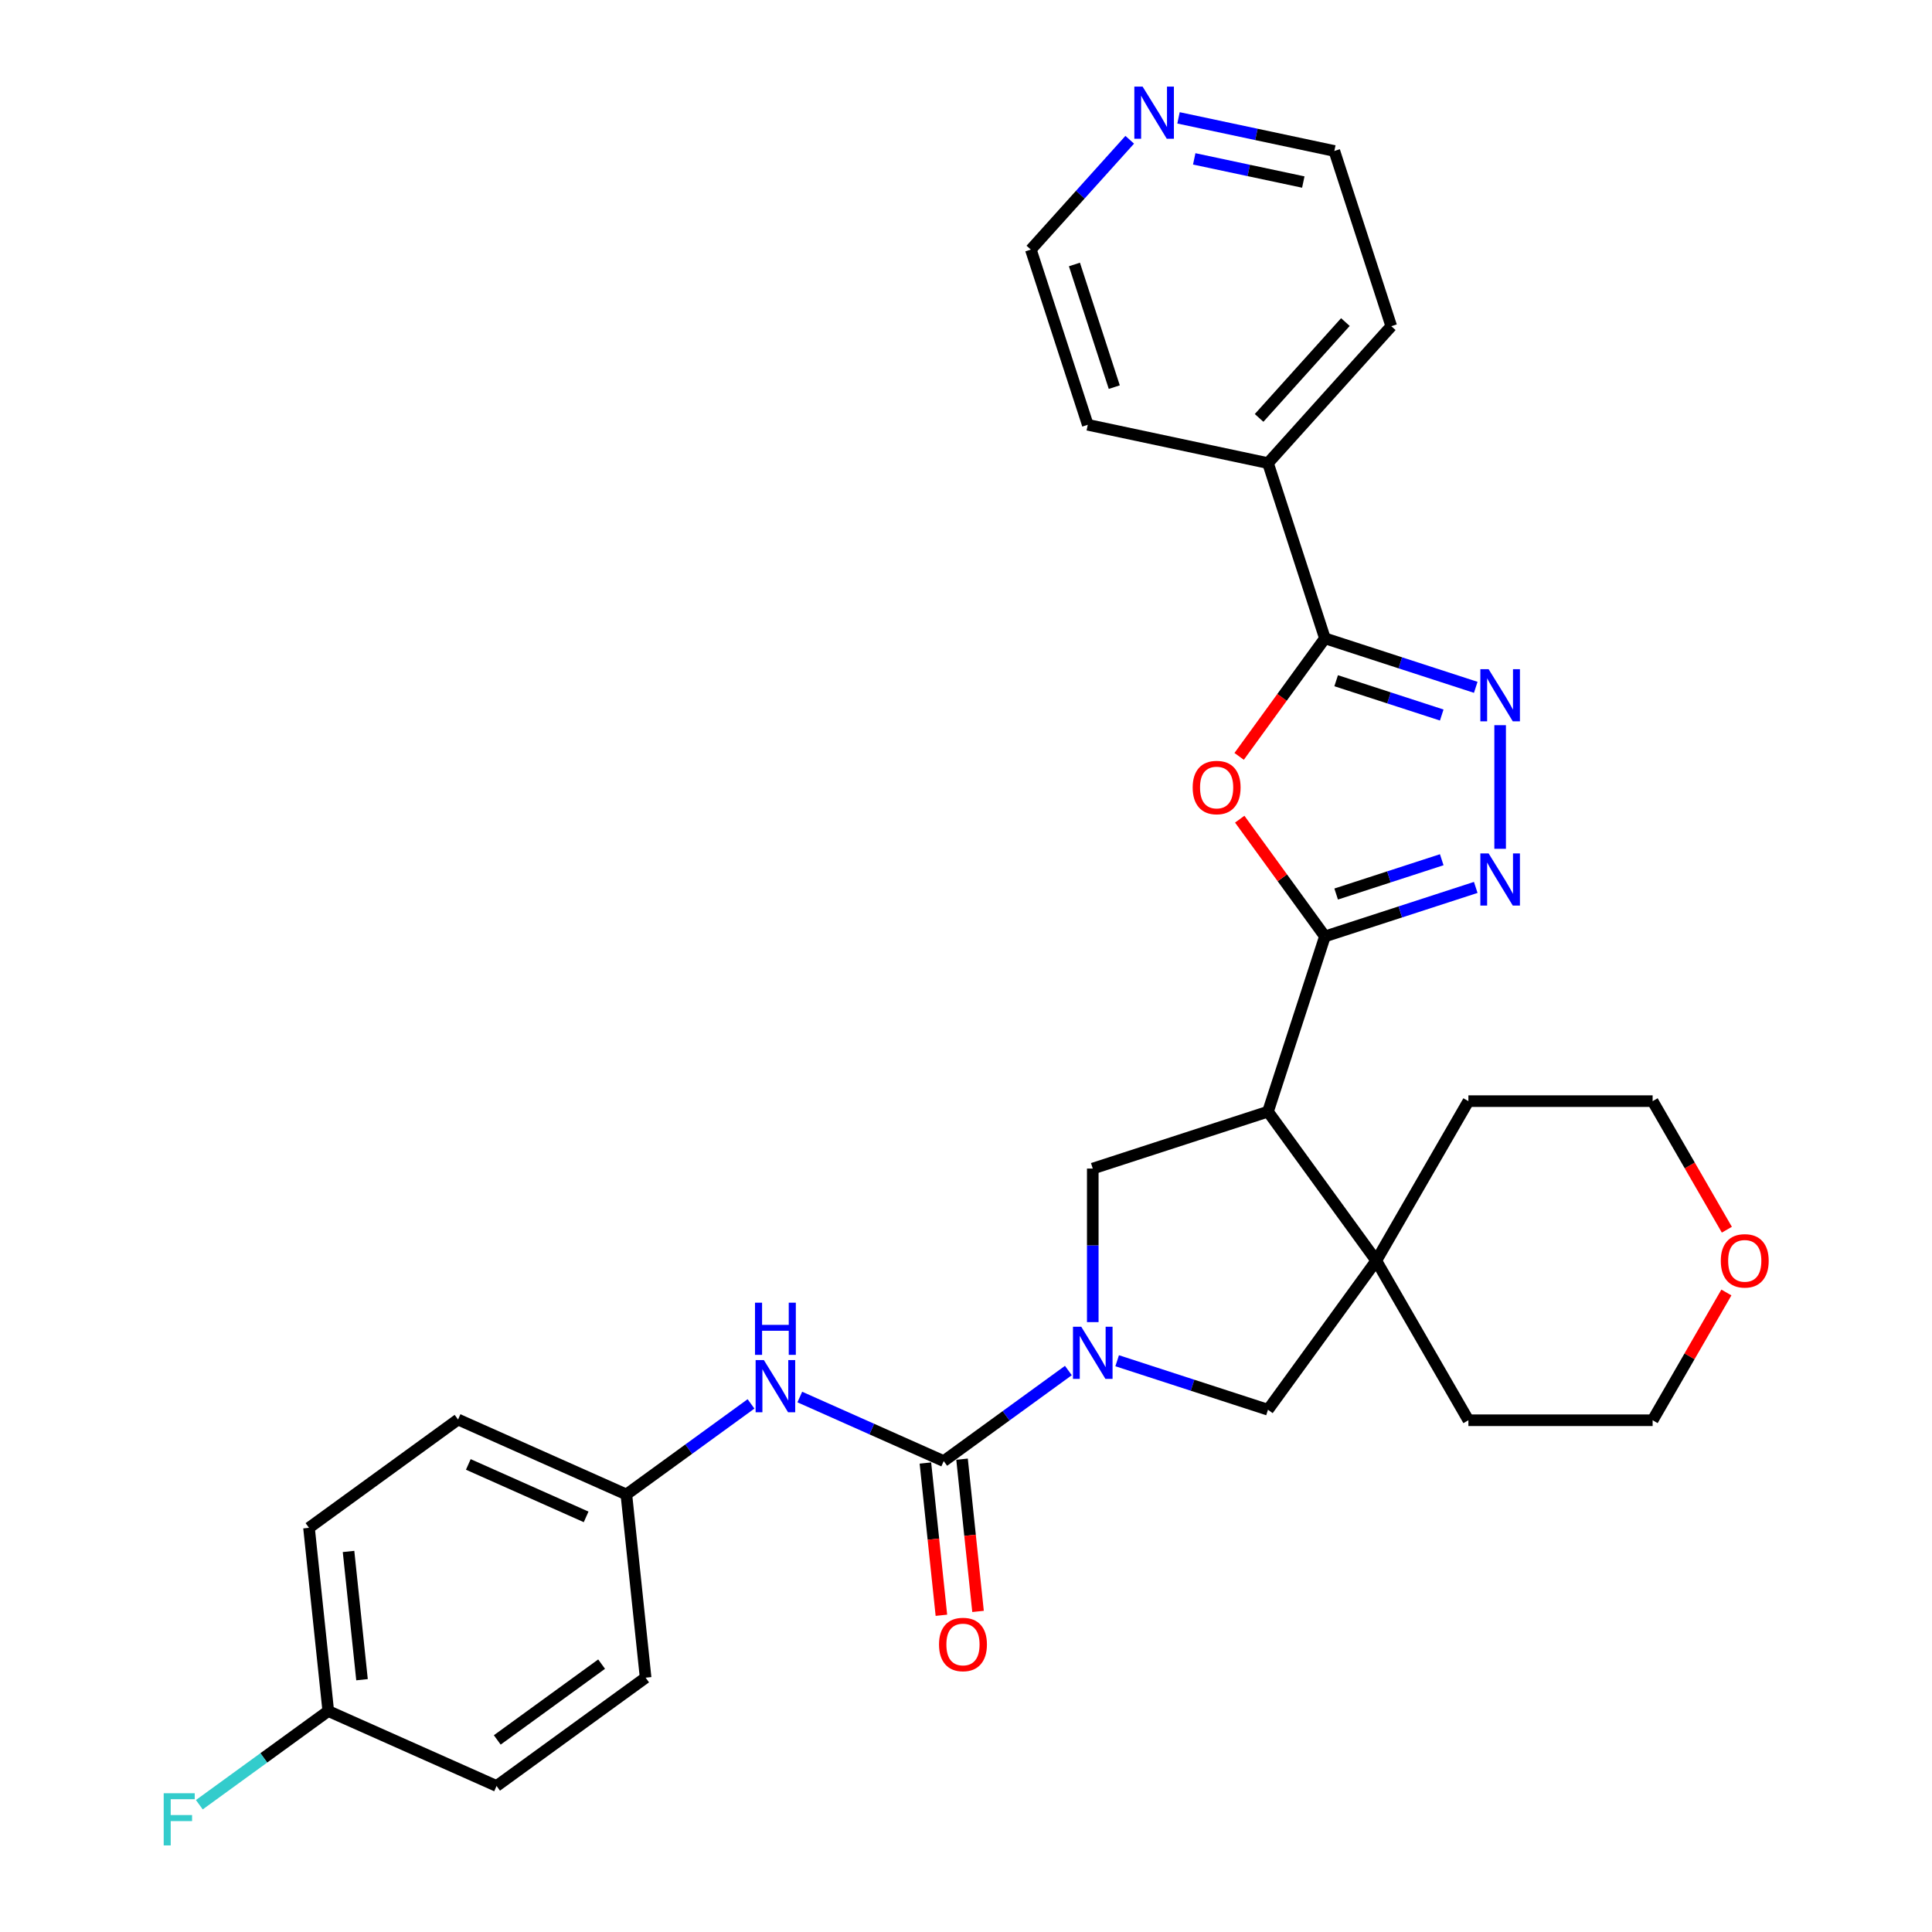 <?xml version='1.0' encoding='iso-8859-1'?>
<svg version='1.1' baseProfile='full'
              xmlns='http://www.w3.org/2000/svg'
                      xmlns:rdkit='http://www.rdkit.org/xml'
                      xmlns:xlink='http://www.w3.org/1999/xlink'
                  xml:space='preserve'
width='1000px' height='1000px' viewBox='0 0 1000 1000'>
<!-- END OF HEADER -->
<rect style='opacity:1.0;fill:#FFFFFF;stroke:none' width='1000' height='1000' x='0' y='0'> </rect>
<path class='bond-1' d='M 685.776,484.692 L 656.308,575.385' style='fill:none;fill-rule:evenodd;stroke:#000000;stroke-width:6px;stroke-linecap:butt;stroke-linejoin:miter;stroke-opacity:1' />
<path class='bond-2' d='M 685.776,484.692 L 663.73,454.347' style='fill:none;fill-rule:evenodd;stroke:#000000;stroke-width:6px;stroke-linecap:butt;stroke-linejoin:miter;stroke-opacity:1' />
<path class='bond-2' d='M 663.73,454.347 L 641.683,424.003' style='fill:none;fill-rule:evenodd;stroke:#FF0000;stroke-width:6px;stroke-linecap:butt;stroke-linejoin:miter;stroke-opacity:1' />
<path class='bond-3' d='M 685.776,484.692 L 724.81,472.009' style='fill:none;fill-rule:evenodd;stroke:#000000;stroke-width:6px;stroke-linecap:butt;stroke-linejoin:miter;stroke-opacity:1' />
<path class='bond-3' d='M 724.81,472.009 L 763.843,459.326' style='fill:none;fill-rule:evenodd;stroke:#0000FF;stroke-width:6px;stroke-linecap:butt;stroke-linejoin:miter;stroke-opacity:1' />
<path class='bond-3' d='M 691.593,462.748 L 718.916,453.87' style='fill:none;fill-rule:evenodd;stroke:#000000;stroke-width:6px;stroke-linecap:butt;stroke-linejoin:miter;stroke-opacity:1' />
<path class='bond-3' d='M 718.916,453.87 L 746.24,444.993' style='fill:none;fill-rule:evenodd;stroke:#0000FF;stroke-width:6px;stroke-linecap:butt;stroke-linejoin:miter;stroke-opacity:1' />
<path class='bond-0' d='M 565.615,684.326 L 565.615,644.589' style='fill:none;fill-rule:evenodd;stroke:#0000FF;stroke-width:6px;stroke-linecap:butt;stroke-linejoin:miter;stroke-opacity:1' />
<path class='bond-0' d='M 565.615,644.589 L 565.615,604.853' style='fill:none;fill-rule:evenodd;stroke:#000000;stroke-width:6px;stroke-linecap:butt;stroke-linejoin:miter;stroke-opacity:1' />
<path class='bond-5' d='M 552.99,709.386 L 520.729,732.825' style='fill:none;fill-rule:evenodd;stroke:#0000FF;stroke-width:6px;stroke-linecap:butt;stroke-linejoin:miter;stroke-opacity:1' />
<path class='bond-5' d='M 520.729,732.825 L 488.467,756.264' style='fill:none;fill-rule:evenodd;stroke:#000000;stroke-width:6px;stroke-linecap:butt;stroke-linejoin:miter;stroke-opacity:1' />
<path class='bond-31' d='M 578.241,704.315 L 617.275,716.998' style='fill:none;fill-rule:evenodd;stroke:#0000FF;stroke-width:6px;stroke-linecap:butt;stroke-linejoin:miter;stroke-opacity:1' />
<path class='bond-31' d='M 617.275,716.998 L 656.308,729.681' style='fill:none;fill-rule:evenodd;stroke:#000000;stroke-width:6px;stroke-linecap:butt;stroke-linejoin:miter;stroke-opacity:1' />
<path class='bond-7' d='M 656.308,575.385 L 712.36,652.533' style='fill:none;fill-rule:evenodd;stroke:#000000;stroke-width:6px;stroke-linecap:butt;stroke-linejoin:miter;stroke-opacity:1' />
<path class='bond-8' d='M 656.308,575.385 L 565.615,604.853' style='fill:none;fill-rule:evenodd;stroke:#000000;stroke-width:6px;stroke-linecap:butt;stroke-linejoin:miter;stroke-opacity:1' />
<path class='bond-6' d='M 641.378,391.504 L 663.577,360.95' style='fill:none;fill-rule:evenodd;stroke:#FF0000;stroke-width:6px;stroke-linecap:butt;stroke-linejoin:miter;stroke-opacity:1' />
<path class='bond-6' d='M 663.577,360.95 L 685.776,330.396' style='fill:none;fill-rule:evenodd;stroke:#000000;stroke-width:6px;stroke-linecap:butt;stroke-linejoin:miter;stroke-opacity:1' />
<path class='bond-4' d='M 776.469,439.337 L 776.469,375.354' style='fill:none;fill-rule:evenodd;stroke:#0000FF;stroke-width:6px;stroke-linecap:butt;stroke-linejoin:miter;stroke-opacity:1' />
<path class='bond-30' d='M 763.843,355.761 L 724.81,343.079' style='fill:none;fill-rule:evenodd;stroke:#0000FF;stroke-width:6px;stroke-linecap:butt;stroke-linejoin:miter;stroke-opacity:1' />
<path class='bond-30' d='M 724.81,343.079 L 685.776,330.396' style='fill:none;fill-rule:evenodd;stroke:#000000;stroke-width:6px;stroke-linecap:butt;stroke-linejoin:miter;stroke-opacity:1' />
<path class='bond-30' d='M 746.24,370.095 L 718.916,361.217' style='fill:none;fill-rule:evenodd;stroke:#0000FF;stroke-width:6px;stroke-linecap:butt;stroke-linejoin:miter;stroke-opacity:1' />
<path class='bond-30' d='M 718.916,361.217 L 691.593,352.339' style='fill:none;fill-rule:evenodd;stroke:#000000;stroke-width:6px;stroke-linecap:butt;stroke-linejoin:miter;stroke-opacity:1' />
<path class='bond-10' d='M 488.467,756.264 L 451.222,739.682' style='fill:none;fill-rule:evenodd;stroke:#000000;stroke-width:6px;stroke-linecap:butt;stroke-linejoin:miter;stroke-opacity:1' />
<path class='bond-10' d='M 451.222,739.682 L 413.977,723.099' style='fill:none;fill-rule:evenodd;stroke:#0000FF;stroke-width:6px;stroke-linecap:butt;stroke-linejoin:miter;stroke-opacity:1' />
<path class='bond-11' d='M 478.984,757.261 L 483.125,796.66' style='fill:none;fill-rule:evenodd;stroke:#000000;stroke-width:6px;stroke-linecap:butt;stroke-linejoin:miter;stroke-opacity:1' />
<path class='bond-11' d='M 483.125,796.66 L 487.266,836.059' style='fill:none;fill-rule:evenodd;stroke:#FF0000;stroke-width:6px;stroke-linecap:butt;stroke-linejoin:miter;stroke-opacity:1' />
<path class='bond-11' d='M 497.951,755.267 L 502.092,794.666' style='fill:none;fill-rule:evenodd;stroke:#000000;stroke-width:6px;stroke-linecap:butt;stroke-linejoin:miter;stroke-opacity:1' />
<path class='bond-11' d='M 502.092,794.666 L 506.233,834.065' style='fill:none;fill-rule:evenodd;stroke:#FF0000;stroke-width:6px;stroke-linecap:butt;stroke-linejoin:miter;stroke-opacity:1' />
<path class='bond-12' d='M 685.776,330.396 L 656.308,239.703' style='fill:none;fill-rule:evenodd;stroke:#000000;stroke-width:6px;stroke-linecap:butt;stroke-linejoin:miter;stroke-opacity:1' />
<path class='bond-9' d='M 712.36,652.533 L 656.308,729.681' style='fill:none;fill-rule:evenodd;stroke:#000000;stroke-width:6px;stroke-linecap:butt;stroke-linejoin:miter;stroke-opacity:1' />
<path class='bond-18' d='M 712.36,652.533 L 760.04,569.948' style='fill:none;fill-rule:evenodd;stroke:#000000;stroke-width:6px;stroke-linecap:butt;stroke-linejoin:miter;stroke-opacity:1' />
<path class='bond-19' d='M 712.36,652.533 L 760.04,735.117' style='fill:none;fill-rule:evenodd;stroke:#000000;stroke-width:6px;stroke-linecap:butt;stroke-linejoin:miter;stroke-opacity:1' />
<path class='bond-15' d='M 388.726,726.651 L 356.465,750.09' style='fill:none;fill-rule:evenodd;stroke:#0000FF;stroke-width:6px;stroke-linecap:butt;stroke-linejoin:miter;stroke-opacity:1' />
<path class='bond-15' d='M 356.465,750.09 L 324.204,773.529' style='fill:none;fill-rule:evenodd;stroke:#000000;stroke-width:6px;stroke-linecap:butt;stroke-linejoin:miter;stroke-opacity:1' />
<path class='bond-28' d='M 656.308,239.703 L 563.032,219.877' style='fill:none;fill-rule:evenodd;stroke:#000000;stroke-width:6px;stroke-linecap:butt;stroke-linejoin:miter;stroke-opacity:1' />
<path class='bond-29' d='M 656.308,239.703 L 720.117,168.837' style='fill:none;fill-rule:evenodd;stroke:#000000;stroke-width:6px;stroke-linecap:butt;stroke-linejoin:miter;stroke-opacity:1' />
<path class='bond-29' d='M 651.706,216.311 L 696.372,166.705' style='fill:none;fill-rule:evenodd;stroke:#000000;stroke-width:6px;stroke-linecap:butt;stroke-linejoin:miter;stroke-opacity:1' />
<path class='bond-13' d='M 609.998,61.001 L 650.323,69.572' style='fill:none;fill-rule:evenodd;stroke:#0000FF;stroke-width:6px;stroke-linecap:butt;stroke-linejoin:miter;stroke-opacity:1' />
<path class='bond-13' d='M 650.323,69.572 L 690.649,78.144' style='fill:none;fill-rule:evenodd;stroke:#000000;stroke-width:6px;stroke-linecap:butt;stroke-linejoin:miter;stroke-opacity:1' />
<path class='bond-13' d='M 618.13,82.228 L 646.358,88.228' style='fill:none;fill-rule:evenodd;stroke:#0000FF;stroke-width:6px;stroke-linecap:butt;stroke-linejoin:miter;stroke-opacity:1' />
<path class='bond-13' d='M 646.358,88.228 L 674.586,94.228' style='fill:none;fill-rule:evenodd;stroke:#000000;stroke-width:6px;stroke-linecap:butt;stroke-linejoin:miter;stroke-opacity:1' />
<path class='bond-33' d='M 584.747,72.34 L 559.155,100.762' style='fill:none;fill-rule:evenodd;stroke:#0000FF;stroke-width:6px;stroke-linecap:butt;stroke-linejoin:miter;stroke-opacity:1' />
<path class='bond-33' d='M 559.155,100.762 L 533.564,129.184' style='fill:none;fill-rule:evenodd;stroke:#000000;stroke-width:6px;stroke-linecap:butt;stroke-linejoin:miter;stroke-opacity:1' />
<path class='bond-14' d='M 893.577,668.992 L 874.489,702.054' style='fill:none;fill-rule:evenodd;stroke:#FF0000;stroke-width:6px;stroke-linecap:butt;stroke-linejoin:miter;stroke-opacity:1' />
<path class='bond-14' d='M 874.489,702.054 L 855.4,735.117' style='fill:none;fill-rule:evenodd;stroke:#000000;stroke-width:6px;stroke-linecap:butt;stroke-linejoin:miter;stroke-opacity:1' />
<path class='bond-32' d='M 893.819,636.493 L 874.61,603.221' style='fill:none;fill-rule:evenodd;stroke:#FF0000;stroke-width:6px;stroke-linecap:butt;stroke-linejoin:miter;stroke-opacity:1' />
<path class='bond-32' d='M 874.61,603.221 L 855.4,569.948' style='fill:none;fill-rule:evenodd;stroke:#000000;stroke-width:6px;stroke-linecap:butt;stroke-linejoin:miter;stroke-opacity:1' />
<path class='bond-20' d='M 324.204,773.529 L 334.171,868.367' style='fill:none;fill-rule:evenodd;stroke:#000000;stroke-width:6px;stroke-linecap:butt;stroke-linejoin:miter;stroke-opacity:1' />
<path class='bond-21' d='M 324.204,773.529 L 237.088,734.742' style='fill:none;fill-rule:evenodd;stroke:#000000;stroke-width:6px;stroke-linecap:butt;stroke-linejoin:miter;stroke-opacity:1' />
<path class='bond-21' d='M 303.379,785.134 L 242.398,757.984' style='fill:none;fill-rule:evenodd;stroke:#000000;stroke-width:6px;stroke-linecap:butt;stroke-linejoin:miter;stroke-opacity:1' />
<path class='bond-16' d='M 169.908,885.631 L 159.94,790.794' style='fill:none;fill-rule:evenodd;stroke:#000000;stroke-width:6px;stroke-linecap:butt;stroke-linejoin:miter;stroke-opacity:1' />
<path class='bond-16' d='M 187.38,869.412 L 180.403,803.026' style='fill:none;fill-rule:evenodd;stroke:#000000;stroke-width:6px;stroke-linecap:butt;stroke-linejoin:miter;stroke-opacity:1' />
<path class='bond-17' d='M 169.908,885.631 L 136.54,909.874' style='fill:none;fill-rule:evenodd;stroke:#000000;stroke-width:6px;stroke-linecap:butt;stroke-linejoin:miter;stroke-opacity:1' />
<path class='bond-17' d='M 136.54,909.874 L 103.173,934.117' style='fill:none;fill-rule:evenodd;stroke:#33CCCC;stroke-width:6px;stroke-linecap:butt;stroke-linejoin:miter;stroke-opacity:1' />
<path class='bond-34' d='M 169.908,885.631 L 257.024,924.418' style='fill:none;fill-rule:evenodd;stroke:#000000;stroke-width:6px;stroke-linecap:butt;stroke-linejoin:miter;stroke-opacity:1' />
<path class='bond-27' d='M 760.04,569.948 L 855.4,569.948' style='fill:none;fill-rule:evenodd;stroke:#000000;stroke-width:6px;stroke-linecap:butt;stroke-linejoin:miter;stroke-opacity:1' />
<path class='bond-26' d='M 760.04,735.117 L 855.4,735.117' style='fill:none;fill-rule:evenodd;stroke:#000000;stroke-width:6px;stroke-linecap:butt;stroke-linejoin:miter;stroke-opacity:1' />
<path class='bond-23' d='M 334.171,868.367 L 257.024,924.418' style='fill:none;fill-rule:evenodd;stroke:#000000;stroke-width:6px;stroke-linecap:butt;stroke-linejoin:miter;stroke-opacity:1' />
<path class='bond-23' d='M 311.389,861.345 L 257.385,900.581' style='fill:none;fill-rule:evenodd;stroke:#000000;stroke-width:6px;stroke-linecap:butt;stroke-linejoin:miter;stroke-opacity:1' />
<path class='bond-22' d='M 237.088,734.742 L 159.94,790.794' style='fill:none;fill-rule:evenodd;stroke:#000000;stroke-width:6px;stroke-linecap:butt;stroke-linejoin:miter;stroke-opacity:1' />
<path class='bond-24' d='M 533.564,129.184 L 563.032,219.877' style='fill:none;fill-rule:evenodd;stroke:#000000;stroke-width:6px;stroke-linecap:butt;stroke-linejoin:miter;stroke-opacity:1' />
<path class='bond-24' d='M 556.123,136.894 L 576.75,200.379' style='fill:none;fill-rule:evenodd;stroke:#000000;stroke-width:6px;stroke-linecap:butt;stroke-linejoin:miter;stroke-opacity:1' />
<path class='bond-25' d='M 690.649,78.144 L 720.117,168.837' style='fill:none;fill-rule:evenodd;stroke:#000000;stroke-width:6px;stroke-linecap:butt;stroke-linejoin:miter;stroke-opacity:1' />
<path  class='atom-1' d='M 559.646 686.71
L 568.495 701.014
Q 569.373 702.425, 570.784 704.981
Q 572.195 707.536, 572.272 707.689
L 572.272 686.71
L 575.857 686.71
L 575.857 713.716
L 572.157 713.716
L 562.659 698.077
Q 561.553 696.246, 560.371 694.148
Q 559.226 692.05, 558.883 691.402
L 558.883 713.716
L 555.374 713.716
L 555.374 686.71
L 559.646 686.71
' fill='#0000FF'/>
<path  class='atom-3' d='M 617.328 407.62
Q 617.328 401.136, 620.532 397.512
Q 623.736 393.888, 629.725 393.888
Q 635.714 393.888, 638.918 397.512
Q 642.122 401.136, 642.122 407.62
Q 642.122 414.181, 638.88 417.919
Q 635.637 421.619, 629.725 421.619
Q 623.774 421.619, 620.532 417.919
Q 617.328 414.219, 617.328 407.62
M 629.725 418.568
Q 633.844 418.568, 636.057 415.821
Q 638.307 413.037, 638.307 407.62
Q 638.307 402.318, 636.057 399.648
Q 633.844 396.94, 629.725 396.94
Q 625.605 396.94, 623.355 399.61
Q 621.143 402.28, 621.143 407.62
Q 621.143 413.075, 623.355 415.821
Q 625.605 418.568, 629.725 418.568
' fill='#FF0000'/>
<path  class='atom-4' d='M 770.5 441.721
L 779.349 456.025
Q 780.226 457.436, 781.638 459.992
Q 783.049 462.548, 783.125 462.7
L 783.125 441.721
L 786.711 441.721
L 786.711 468.727
L 783.011 468.727
L 773.513 453.088
Q 772.407 451.257, 771.224 449.159
Q 770.08 447.061, 769.737 446.413
L 769.737 468.727
L 766.227 468.727
L 766.227 441.721
L 770.5 441.721
' fill='#0000FF'/>
<path  class='atom-5' d='M 770.5 346.361
L 779.349 360.665
Q 780.226 362.076, 781.638 364.632
Q 783.049 367.187, 783.125 367.34
L 783.125 346.361
L 786.711 346.361
L 786.711 373.367
L 783.011 373.367
L 773.513 357.728
Q 772.407 355.897, 771.224 353.799
Q 770.08 351.701, 769.737 351.053
L 769.737 373.367
L 766.227 373.367
L 766.227 346.361
L 770.5 346.361
' fill='#0000FF'/>
<path  class='atom-11' d='M 395.382 703.975
L 404.232 718.279
Q 405.109 719.69, 406.52 722.246
Q 407.931 724.801, 408.008 724.954
L 408.008 703.975
L 411.593 703.975
L 411.593 730.981
L 407.893 730.981
L 398.395 715.342
Q 397.289 713.511, 396.107 711.413
Q 394.962 709.315, 394.619 708.666
L 394.619 730.981
L 391.11 730.981
L 391.11 703.975
L 395.382 703.975
' fill='#0000FF'/>
<path  class='atom-11' d='M 390.786 674.268
L 394.448 674.268
L 394.448 685.749
L 408.256 685.749
L 408.256 674.268
L 411.918 674.268
L 411.918 701.274
L 408.256 701.274
L 408.256 688.801
L 394.448 688.801
L 394.448 701.274
L 390.786 701.274
L 390.786 674.268
' fill='#0000FF'/>
<path  class='atom-12' d='M 486.038 851.178
Q 486.038 844.694, 489.243 841.07
Q 492.447 837.446, 498.435 837.446
Q 504.424 837.446, 507.628 841.07
Q 510.832 844.694, 510.832 851.178
Q 510.832 857.739, 507.59 861.477
Q 504.348 865.177, 498.435 865.177
Q 492.485 865.177, 489.243 861.477
Q 486.038 857.777, 486.038 851.178
M 498.435 862.125
Q 502.555 862.125, 504.767 859.379
Q 507.018 856.595, 507.018 851.178
Q 507.018 845.876, 504.767 843.206
Q 502.555 840.498, 498.435 840.498
Q 494.316 840.498, 492.065 843.168
Q 489.853 845.838, 489.853 851.178
Q 489.853 856.633, 492.065 859.379
Q 494.316 862.125, 498.435 862.125
' fill='#FF0000'/>
<path  class='atom-14' d='M 591.403 44.814
L 600.252 59.118
Q 601.13 60.53, 602.541 63.085
Q 603.952 65.641, 604.029 65.793
L 604.029 44.814
L 607.614 44.814
L 607.614 71.82
L 603.914 71.82
L 594.416 56.181
Q 593.31 54.35, 592.128 52.252
Q 590.983 50.154, 590.64 49.506
L 590.64 71.82
L 587.131 71.82
L 587.131 44.814
L 591.403 44.814
' fill='#0000FF'/>
<path  class='atom-15' d='M 890.683 652.609
Q 890.683 646.125, 893.887 642.501
Q 897.091 638.877, 903.08 638.877
Q 909.069 638.877, 912.273 642.501
Q 915.477 646.125, 915.477 652.609
Q 915.477 659.17, 912.234 662.908
Q 908.992 666.608, 903.08 666.608
Q 897.129 666.608, 893.887 662.908
Q 890.683 659.208, 890.683 652.609
M 903.08 663.556
Q 907.199 663.556, 909.412 660.81
Q 911.662 658.025, 911.662 652.609
Q 911.662 647.307, 909.412 644.637
Q 907.199 641.929, 903.08 641.929
Q 898.96 641.929, 896.71 644.599
Q 894.497 647.269, 894.497 652.609
Q 894.497 658.064, 896.71 660.81
Q 898.96 663.556, 903.08 663.556
' fill='#FF0000'/>
<path  class='atom-18' d='M 84.73 928.18
L 100.789 928.18
L 100.789 931.269
L 88.354 931.269
L 88.354 939.47
L 99.416 939.47
L 99.416 942.598
L 88.354 942.598
L 88.354 955.186
L 84.73 955.186
L 84.73 928.18
' fill='#33CCCC'/>
</svg>
